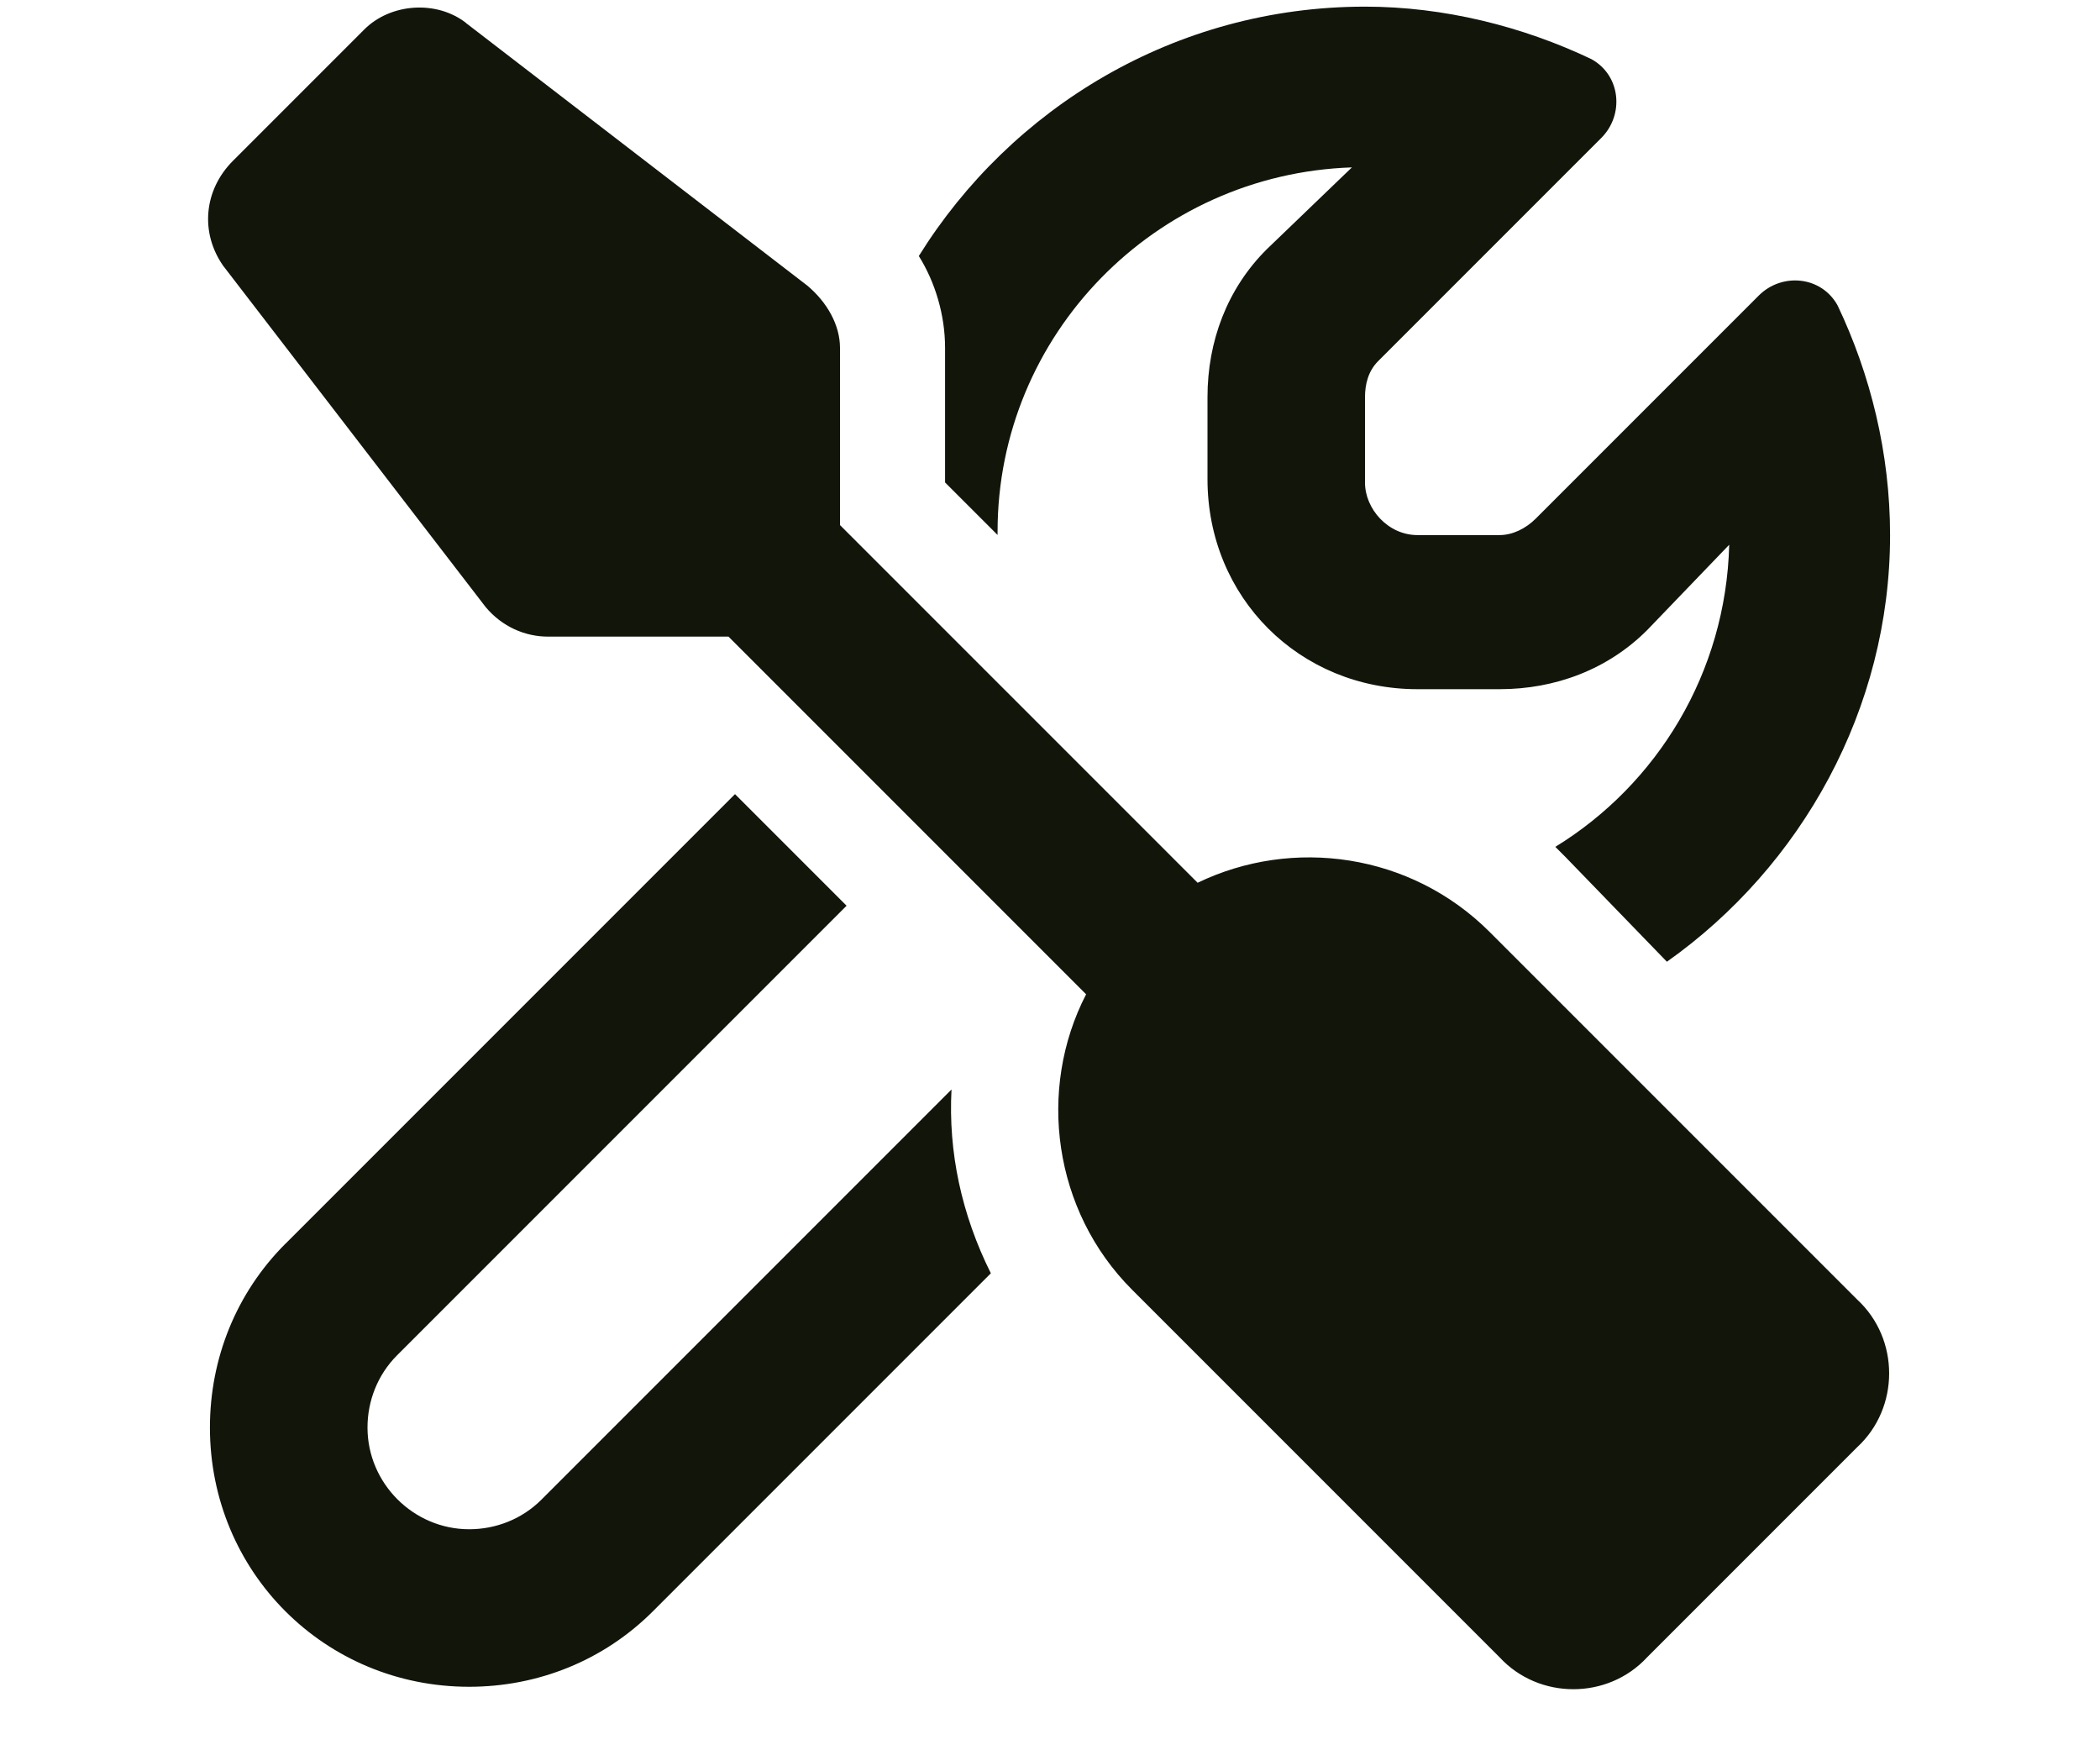 <svg fill="none" height="25" viewBox="0 0 30 25" width="30" xmlns="http://www.w3.org/2000/svg"><path d="m6.656.328 4.875 3.75c.281.234.469.562.469.891v2.531l5.109 5.109c1.359-.656 3.047-.422 4.172.703l5.25 5.25c.609.562.609 1.547 0 2.109l-3 3c-.562.609-1.547.609-2.109 0l-5.25-5.25c-1.125-1.125-1.359-2.859-.656-4.219l-5.109-5.109h-2.578c-.328 0-.656-.141-.891-.422l-3.75-4.875c-.328-.469-.281-1.078.141-1.5l1.875-1.875c.375-.375 1.031-.422 1.453-.094zm-2.578 17.437 6.422-6.422 1.594 1.594-6.422 6.422c-.281.281-.422.656-.422 1.031 0 .797.656 1.453 1.453 1.453.375 0 .75-.141 1.031-.422l5.859-5.859c-.047.891.141 1.781.562 2.625l-4.828 4.828c-.703.703-1.641 1.078-2.625 1.078-2.062 0-3.703-1.641-3.703-3.703 0-.984.375-1.922 1.078-2.625zm20.625-9.984-1.172 1.219c-.562.562-1.312.844-2.109.844h-1.172c-1.688 0-3-1.312-3-3v-1.172c0-.797.281-1.547.844-2.109l1.219-1.172c-2.812.094-5.062 2.391-5.062 5.203v.047l-.75-.75v-1.922c0-.469-.141-.938-.375-1.312 1.312-2.109 3.656-3.562 6.375-3.562 1.125 0 2.25.281 3.234.75.422.234.469.797.141 1.125l-3.188 3.188c-.141.141-.188.328-.188.516v1.219c0 .375.328.75.75.75h1.172c.188 0 .375-.094.516-.234l3.188-3.188c.328-.328.891-.281 1.125.141.469.984.75 2.109.75 3.281 0 2.484-1.266 4.734-3.188 6.094l-1.453-1.5c-.047-.047-.094-.094-.141-.141 1.453-.891 2.437-2.484 2.484-4.313z" fill="#11150a"/></svg>
